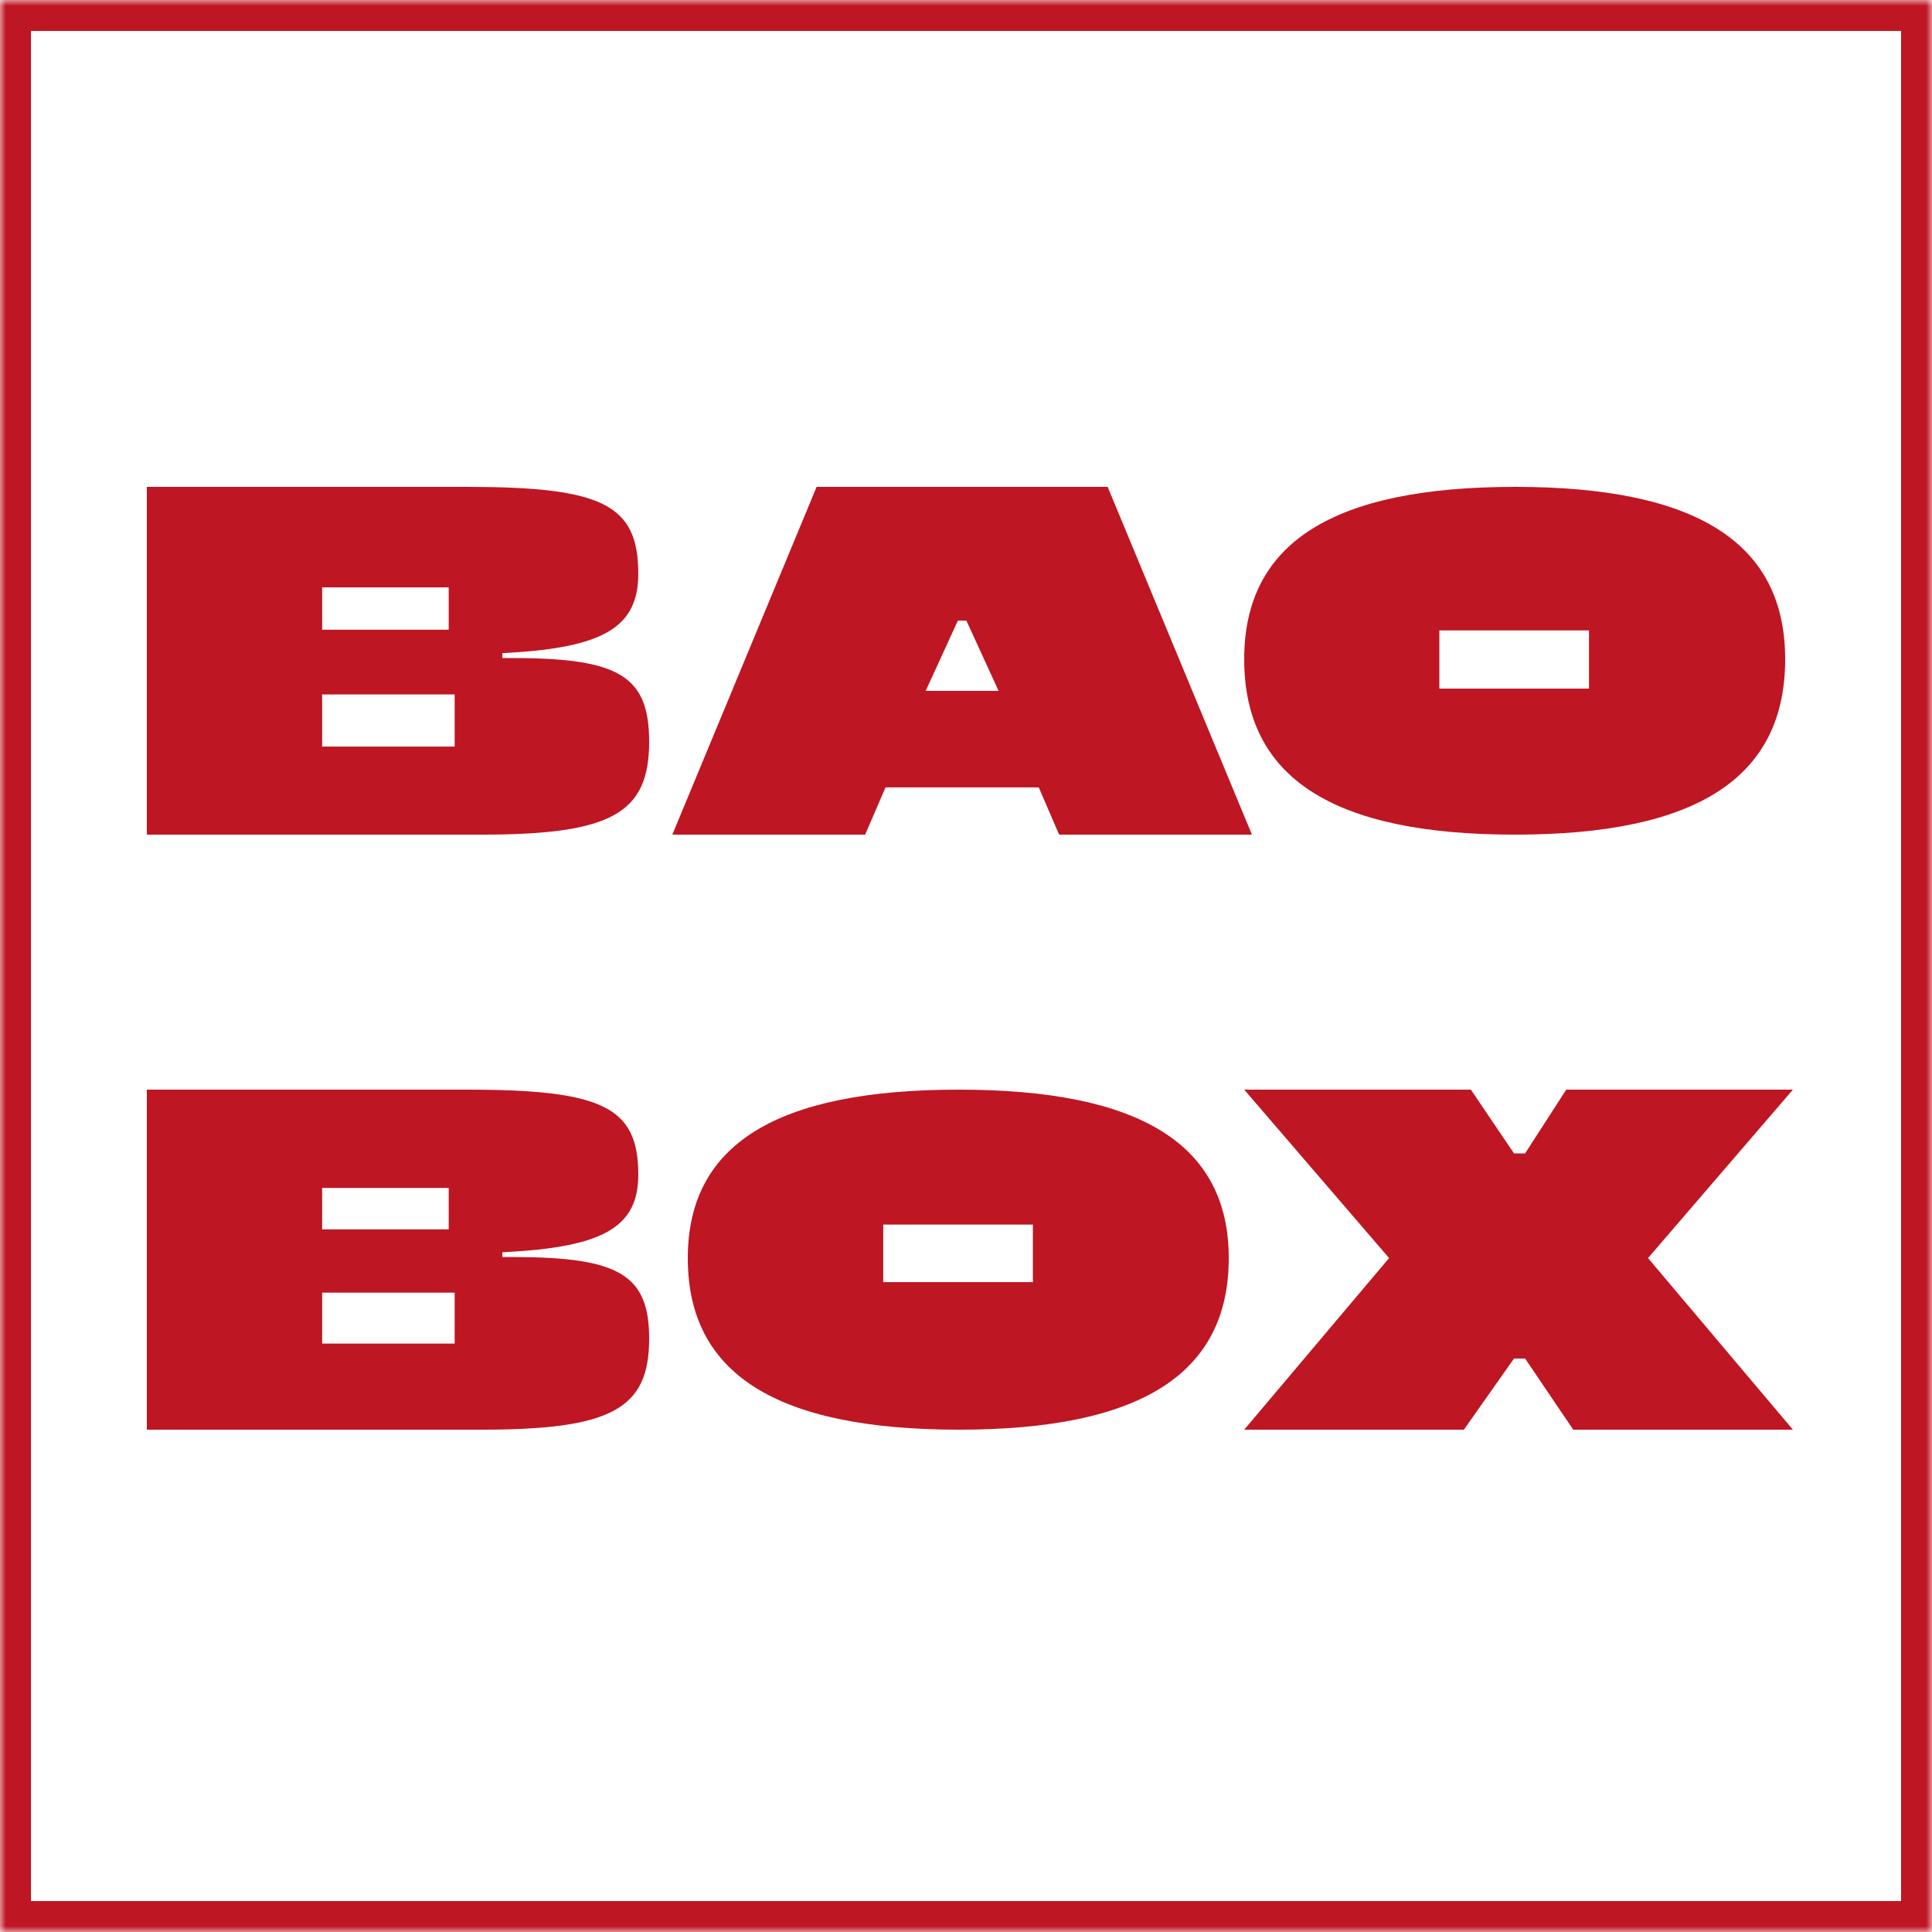 <?xml version="1.0" encoding="UTF-8"?> <svg xmlns="http://www.w3.org/2000/svg" width="166" height="166" viewBox="0 0 166 166" fill="none"><g clip-path="url(#clip0_5_77)"><mask id="mask0_5_77" style="mask-type:luminance" maskUnits="userSpaceOnUse" x="0" y="0" width="166" height="166"><path d="M166 0H0V166H166V0Z" fill="white"></path></mask><g mask="url(#mask0_5_77)"><path d="M166 166H0V0H166V166ZM2.66 163.341H163.341V2.66H2.66V163.341Z" fill="#BE1622"></path><path d="M12.616 41.832H40.114C51.792 41.832 54.842 43.371 54.842 49.297C54.842 53.915 51.836 55.694 43.164 56.118V56.542H44.098C53.238 56.542 55.776 58.127 55.776 63.73C55.776 69.897 52.515 71.712 41.392 71.712H12.616V41.832ZM38.554 54.108V50.468H27.678V54.108H38.554ZM39.066 64.145V59.666H27.678V64.145H39.066Z" fill="#BE1622"></path><path d="M70.165 41.832H95.171L107.568 71.712H91.001L89.252 67.654H76.084L74.335 71.712H57.768L70.165 41.832ZM85.801 59.361L83.032 53.324H82.304L79.535 59.361H85.801Z" fill="#BE1622"></path><path d="M106.904 56.638C106.904 46.663 114.476 41.832 130.189 41.832C145.812 41.832 153.384 46.663 153.384 56.638C153.384 66.789 145.847 71.712 130.189 71.712C114.476 71.721 106.904 66.798 106.904 56.638ZM136.528 59.169V54.163H123.671V59.169H136.528Z" fill="#BE1622"></path><path d="M12.616 93.624H40.114C51.792 93.624 54.842 95.129 54.842 100.93C54.842 105.447 51.836 107.181 43.164 107.594V108.007H44.098C53.238 108.007 55.776 109.558 55.776 115.038C55.776 121.059 52.515 122.84 41.392 122.84H12.616V93.624ZM38.554 105.63V102.069H27.678V105.63H38.554ZM39.066 115.442V111.064H27.678V115.442H39.066Z" fill="#BE1622"></path><path d="M59.096 108.1C59.096 98.349 66.668 93.624 82.38 93.624C98.004 93.624 105.576 98.349 105.576 108.1C105.576 118.024 98.039 122.84 82.38 122.84C66.668 122.831 59.096 118.024 59.096 108.1ZM88.747 110.161V105.217H75.89V110.161H88.747Z" fill="#BE1622"></path><path d="M119.352 108.095L106.904 93.624H126.379L130.086 99.105H131.037L134.573 93.624H154.048L141.6 108.095L154.048 122.84H135.175L131.037 116.725H130.086L125.778 122.84H106.904L119.352 108.095Z" fill="#BE1622"></path></g></g><defs><clipPath id="clip0_5_77"><rect width="166" height="166" fill="white"></rect></clipPath></defs></svg> 